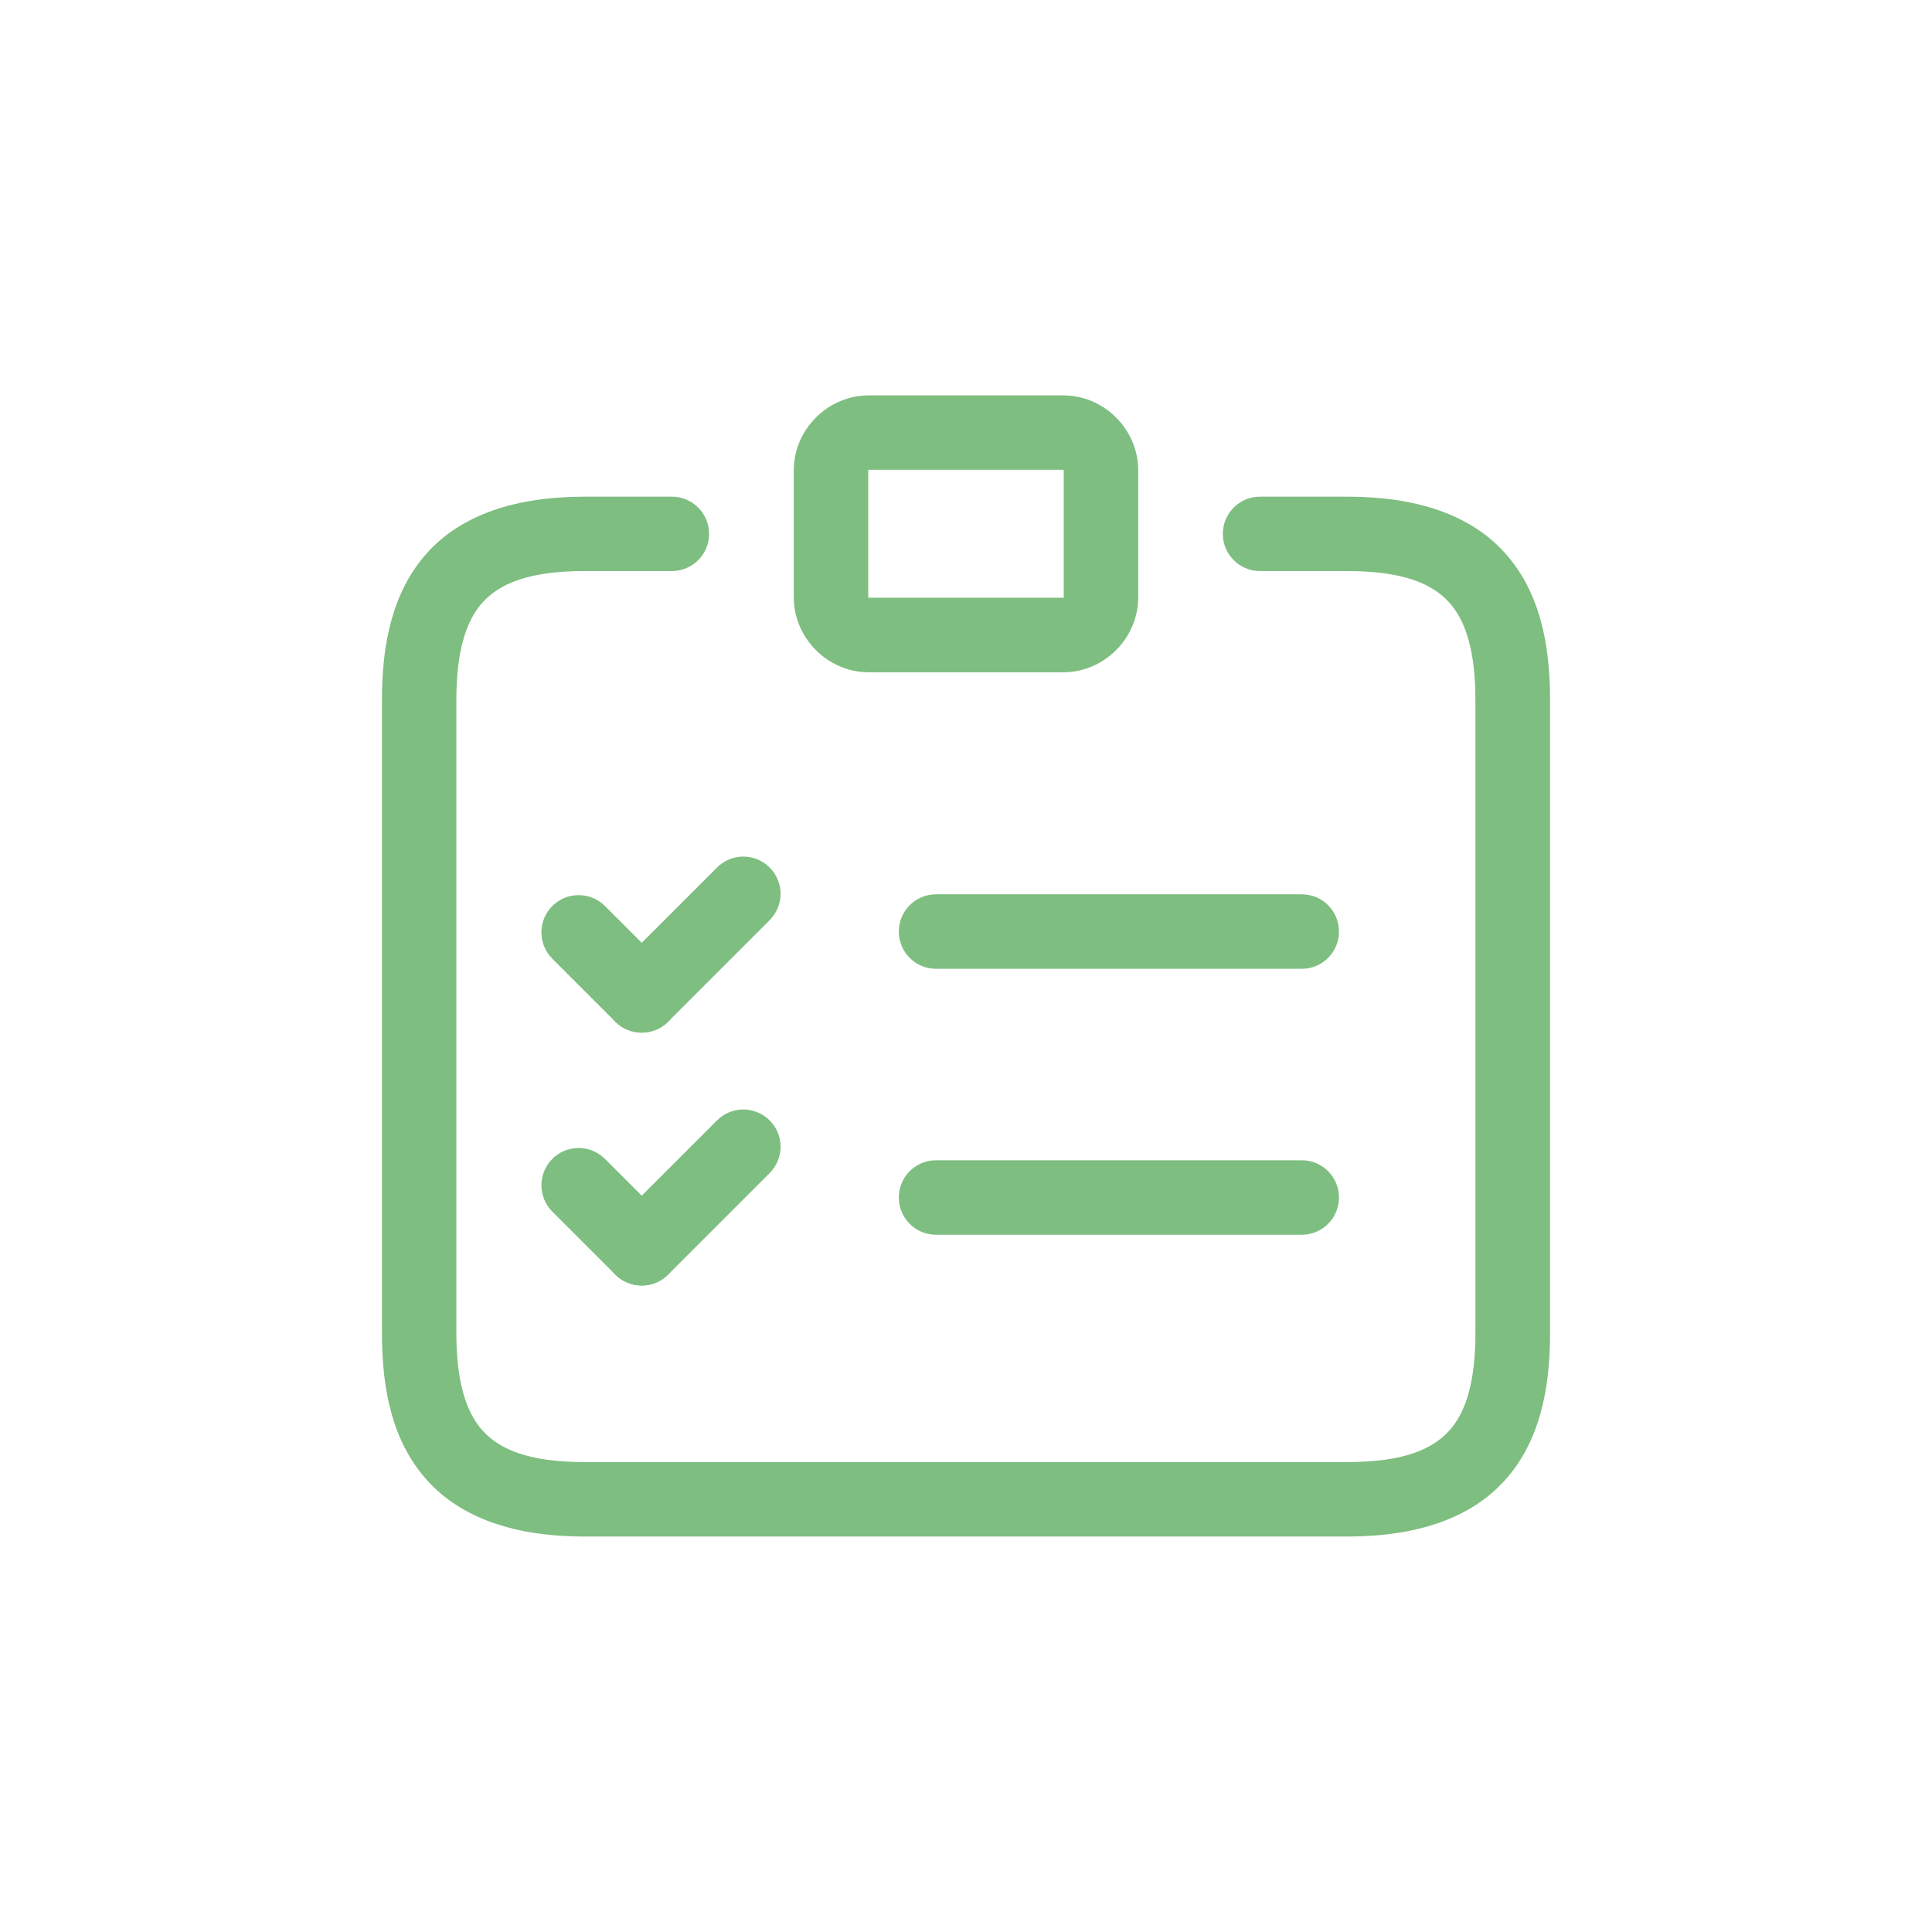 <svg width="100" height="100" viewBox="0 0 100 100" fill="none" xmlns="http://www.w3.org/2000/svg">
<path d="M30.262 25.707C26.699 25.707 23.902 26.633 22.113 28.613C20.328 30.594 19.77 33.277 19.77 36.223V69.016C19.77 71.961 20.324 74.645 22.113 76.625C23.898 78.606 26.695 79.531 30.262 79.531H69.738C73.301 79.531 76.102 78.606 77.887 76.625C79.672 74.645 80.231 71.961 80.231 69.016V36.223C80.231 33.277 79.676 30.594 77.887 28.613C76.102 26.633 73.301 25.707 69.738 25.707H65.219C64.156 25.707 63.293 26.57 63.293 27.633C63.293 28.695 64.156 29.558 65.219 29.558H69.734C72.668 29.558 74.149 30.227 75.02 31.195C75.891 32.16 76.367 33.77 76.367 36.223V69.016C76.367 71.469 75.891 73.079 75.02 74.043C74.149 75.008 72.664 75.676 69.734 75.676H30.258C27.328 75.676 25.844 75.008 24.973 74.039C24.102 73.075 23.621 71.465 23.621 69.012V36.219C23.621 33.766 24.102 32.156 24.969 31.191C25.84 30.227 27.324 29.558 30.254 29.558H34.777C35.84 29.558 36.703 28.695 36.703 27.633C36.703 26.57 35.84 25.707 34.777 25.707H30.262Z" fill="#7EBE80"/>
<path d="M44.965 20.465C42.848 20.465 41.086 22.227 41.086 24.344V30.918C41.086 33.035 42.852 34.797 44.965 34.797H55.035C57.152 34.797 58.914 33.035 58.914 30.918V24.344C58.914 22.227 57.152 20.465 55.035 20.465H44.965ZM44.934 24.312C44.934 24.312 44.941 24.316 44.965 24.316H55.035C55.082 24.316 55.058 24.293 55.058 24.34V30.914C55.058 30.961 55.082 30.938 55.035 30.938H44.965C44.918 30.938 44.941 30.961 44.941 30.914V24.34C44.941 24.316 44.934 24.309 44.934 24.309V24.312Z" fill="#7EBE80"/>
<path d="M48.449 46.289C47.383 46.289 46.523 47.152 46.523 48.215C46.523 49.281 47.383 50.145 48.449 50.145H67.379C68.446 50.145 69.305 49.281 69.305 48.215C69.305 47.152 68.446 46.289 67.379 46.289H48.449Z" fill="#7EBE80"/>
<path d="M48.449 60.055C47.383 60.055 46.523 60.918 46.523 61.984C46.523 63.047 47.383 63.91 48.449 63.91H67.379C68.446 63.91 69.305 63.047 69.305 61.984C69.305 60.918 68.446 60.055 67.379 60.055H48.449Z" fill="#7EBE80"/>
<path d="M38.465 44.336C37.957 44.34 37.469 44.543 37.113 44.902L31.855 50.16H31.852C31.102 50.914 31.102 52.133 31.852 52.887C32.605 53.637 33.824 53.637 34.578 52.887L39.836 47.629V47.625C40.59 46.875 40.59 45.652 39.836 44.902C39.473 44.539 38.977 44.336 38.465 44.336Z" fill="#7EBE80"/>
<path d="M29.938 46.332C29.434 46.332 28.945 46.535 28.586 46.895C28.227 47.258 28.023 47.746 28.023 48.258C28.023 48.77 28.227 49.258 28.586 49.621L31.852 52.887C32.215 53.246 32.703 53.449 33.215 53.449C33.727 53.449 34.215 53.246 34.578 52.887C35.332 52.133 35.332 50.914 34.578 50.16L31.312 46.895C30.949 46.531 30.453 46.328 29.941 46.332L29.938 46.332Z" fill="#7EBE80"/>
<path d="M38.465 57.426C37.957 57.43 37.469 57.633 37.113 57.992L31.855 63.25H31.852C31.102 64.004 31.102 65.223 31.852 65.977C32.605 66.727 33.824 66.727 34.578 65.977L39.836 60.719V60.715C40.199 60.355 40.402 59.863 40.402 59.355C40.402 58.844 40.199 58.352 39.836 57.992C39.473 57.629 38.977 57.426 38.465 57.426L38.465 57.426Z" fill="#7EBE80"/>
<path d="M29.938 59.422C29.434 59.422 28.945 59.625 28.586 59.984C28.227 60.348 28.023 60.836 28.023 61.348C28.023 61.859 28.227 62.348 28.586 62.711L31.852 65.977C32.215 66.336 32.703 66.539 33.215 66.539C33.727 66.539 34.215 66.336 34.578 65.977C35.332 65.223 35.332 64.004 34.578 63.25L31.312 59.984C30.949 59.621 30.453 59.418 29.941 59.418L29.938 59.422Z" fill="#7EBE80"/>
</svg>
